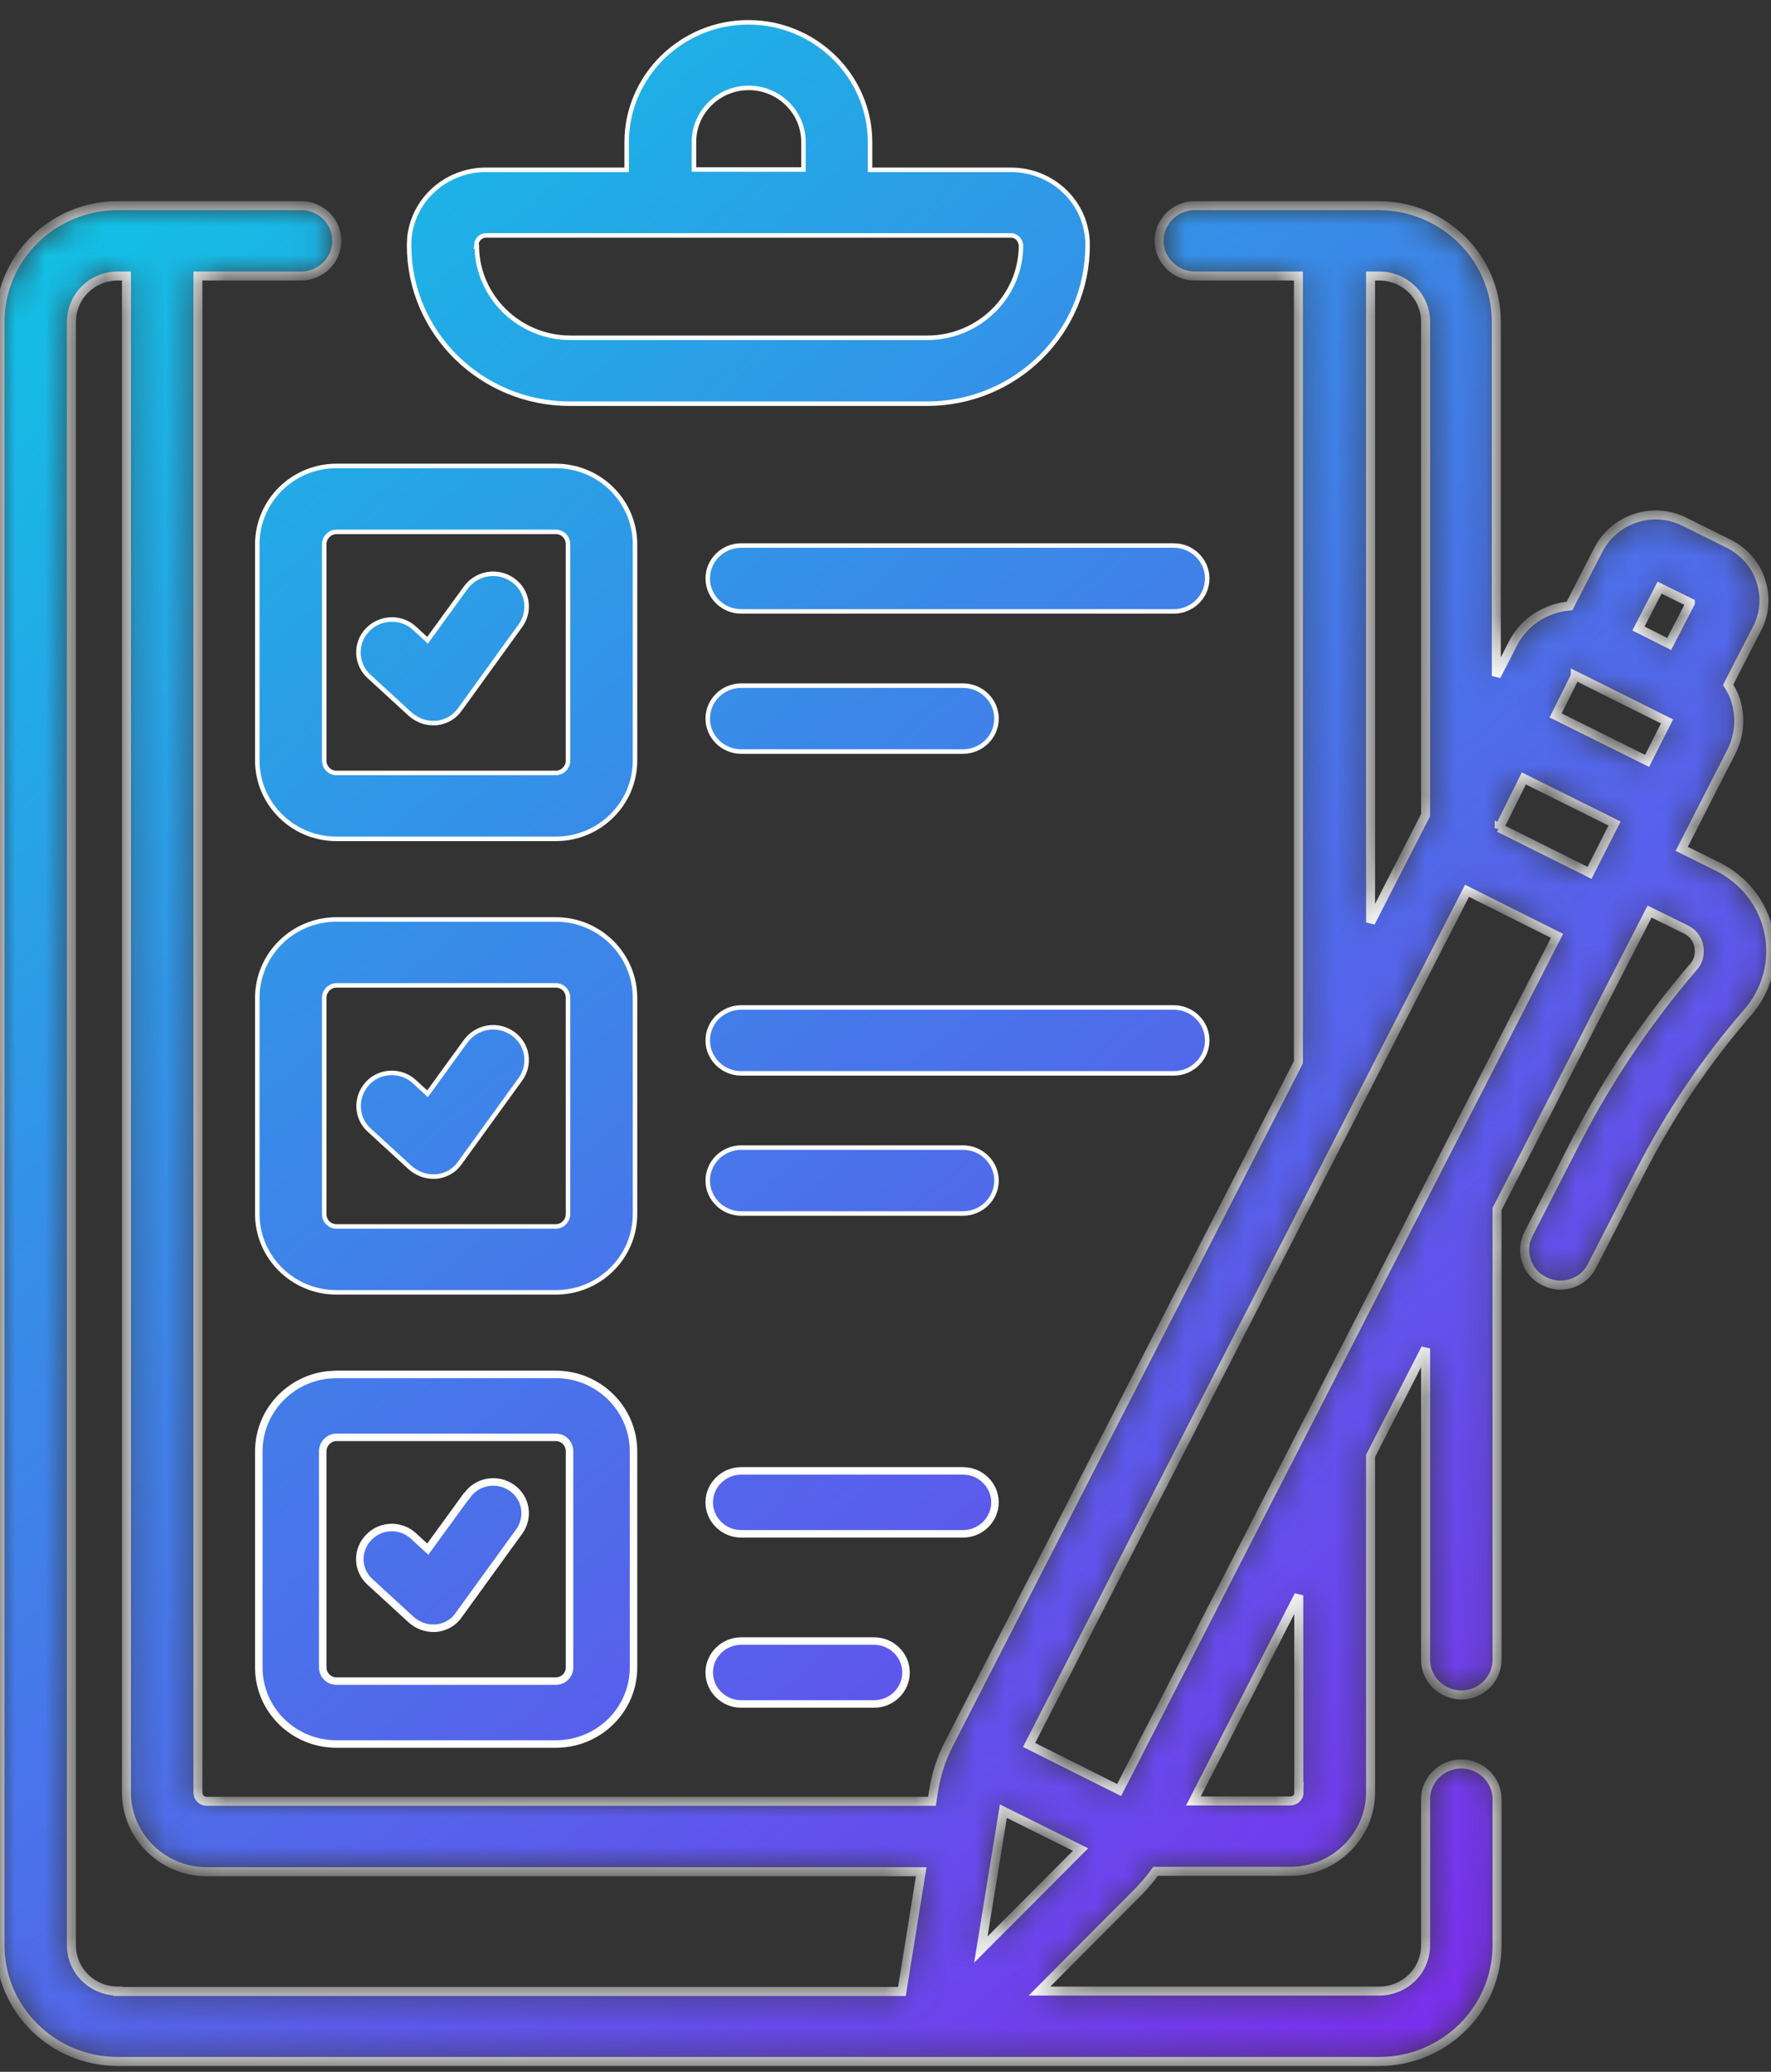 <svg width="59" height="69" viewBox="0 0 59 69" fill="none" xmlns="http://www.w3.org/2000/svg">
<rect x="0" y="0" width="59" height="69" fill="#333333" stroke="none"/>
<mask id="path-1-inside-1_1086_4" fill="white">
<path d="M58.929 31.062C58.738 30.112 58.119 29.315 57.239 28.869L56.025 28.271L57.679 25.035C57.953 24.495 58 23.874 57.81 23.288C57.751 23.112 57.667 22.959 57.572 22.807L58.536 20.931C58.798 20.427 58.833 19.864 58.655 19.324C58.476 18.785 58.096 18.363 57.584 18.105L56.12 17.378C55.073 16.85 53.788 17.272 53.252 18.304L52.288 20.18C51.515 20.251 50.789 20.684 50.408 21.423L49.849 22.514V10.717C49.849 8.583 48.088 6.848 45.922 6.848H39.805C39.151 6.848 38.615 7.375 38.615 8.02C38.615 8.665 39.151 9.193 39.805 9.193H43.256V35.377L31.594 58.114C31.356 58.584 31.19 59.088 31.107 59.615L31.047 59.991H6.89C6.723 59.991 6.593 59.862 6.593 59.697V9.193H10.032C10.686 9.193 11.222 8.665 11.222 8.02C11.222 7.375 10.686 6.848 10.032 6.848H3.927C1.761 6.848 0 8.583 0 10.717V64.787C0 66.921 1.761 68.656 3.927 68.656H45.946C48.111 68.656 49.873 66.921 49.873 64.787V59.92C49.873 59.275 49.337 58.748 48.683 58.748C48.028 58.748 47.493 59.275 47.493 59.92V64.787C47.493 65.631 46.803 66.311 45.946 66.311H34.629L37.937 62.992C38.139 62.781 38.33 62.559 38.496 62.324H42.983C44.458 62.324 45.66 61.14 45.66 59.686V48.487L47.493 44.911V55.277C47.493 55.922 48.028 56.449 48.683 56.449C49.337 56.449 49.873 55.922 49.873 55.277V40.267L54.954 30.359L56.168 30.957C56.477 31.109 56.572 31.379 56.596 31.52C56.62 31.66 56.644 31.942 56.418 32.2C54.906 33.959 53.597 35.893 52.538 37.945L50.92 41.1C50.622 41.674 50.86 42.378 51.444 42.671C51.622 42.753 51.8 42.8 51.979 42.8C52.419 42.8 52.836 42.566 53.038 42.155L54.657 39.001C55.632 37.101 56.822 35.331 58.227 33.712C58.869 32.974 59.119 32 58.929 31.05V31.062ZM37.283 59.615L34.284 58.114L48.873 29.667L51.872 31.168L37.283 59.615ZM33.427 60.319L35.997 61.597L32.677 64.927L33.427 60.319ZM49.944 27.579L50.765 25.926L53.788 27.427L53.371 28.248L52.955 29.069L49.944 27.568V27.579ZM52.479 22.502L55.537 24.026L54.871 25.34L51.824 23.827L52.479 22.514V22.502ZM56.311 20.087L55.608 21.447L54.585 20.931L55.287 19.57L56.311 20.075V20.087ZM45.66 9.193H45.946C46.803 9.193 47.493 9.873 47.493 10.717V27.146L45.66 30.722V9.193ZM3.927 66.311C3.07 66.311 2.38 65.631 2.38 64.787V10.717C2.38 9.873 3.07 9.193 3.927 9.193H4.213V59.697C4.213 61.151 5.414 62.336 6.89 62.336H30.69L30.047 66.323H3.927V66.311ZM43.28 59.686C43.28 59.85 43.149 59.979 42.983 59.979H39.758L43.268 53.131V59.697L43.28 59.686Z"/>
</mask>
<path d="M58.929 31.062C58.738 30.112 58.119 29.315 57.239 28.869L56.025 28.271L57.679 25.035C57.953 24.495 58 23.874 57.81 23.288C57.751 23.112 57.667 22.959 57.572 22.807L58.536 20.931C58.798 20.427 58.833 19.864 58.655 19.324C58.476 18.785 58.096 18.363 57.584 18.105L56.12 17.378C55.073 16.85 53.788 17.272 53.252 18.304L52.288 20.18C51.515 20.251 50.789 20.684 50.408 21.423L49.849 22.514V10.717C49.849 8.583 48.088 6.848 45.922 6.848H39.805C39.151 6.848 38.615 7.375 38.615 8.02C38.615 8.665 39.151 9.193 39.805 9.193H43.256V35.377L31.594 58.114C31.356 58.584 31.19 59.088 31.107 59.615L31.047 59.991H6.89C6.723 59.991 6.593 59.862 6.593 59.697V9.193H10.032C10.686 9.193 11.222 8.665 11.222 8.02C11.222 7.375 10.686 6.848 10.032 6.848H3.927C1.761 6.848 0 8.583 0 10.717V64.787C0 66.921 1.761 68.656 3.927 68.656H45.946C48.111 68.656 49.873 66.921 49.873 64.787V59.92C49.873 59.275 49.337 58.748 48.683 58.748C48.028 58.748 47.493 59.275 47.493 59.92V64.787C47.493 65.631 46.803 66.311 45.946 66.311H34.629L37.937 62.992C38.139 62.781 38.33 62.559 38.496 62.324H42.983C44.458 62.324 45.66 61.14 45.66 59.686V48.487L47.493 44.911V55.277C47.493 55.922 48.028 56.449 48.683 56.449C49.337 56.449 49.873 55.922 49.873 55.277V40.267L54.954 30.359L56.168 30.957C56.477 31.109 56.572 31.379 56.596 31.52C56.62 31.66 56.644 31.942 56.418 32.2C54.906 33.959 53.597 35.893 52.538 37.945L50.92 41.1C50.622 41.674 50.86 42.378 51.444 42.671C51.622 42.753 51.8 42.8 51.979 42.8C52.419 42.8 52.836 42.566 53.038 42.155L54.657 39.001C55.632 37.101 56.822 35.331 58.227 33.712C58.869 32.974 59.119 32 58.929 31.05V31.062ZM37.283 59.615L34.284 58.114L48.873 29.667L51.872 31.168L37.283 59.615ZM33.427 60.319L35.997 61.597L32.677 64.927L33.427 60.319ZM49.944 27.579L50.765 25.926L53.788 27.427L53.371 28.248L52.955 29.069L49.944 27.568V27.579ZM52.479 22.502L55.537 24.026L54.871 25.34L51.824 23.827L52.479 22.514V22.502ZM56.311 20.087L55.608 21.447L54.585 20.931L55.287 19.57L56.311 20.075V20.087ZM45.66 9.193H45.946C46.803 9.193 47.493 9.873 47.493 10.717V27.146L45.66 30.722V9.193ZM3.927 66.311C3.07 66.311 2.38 65.631 2.38 64.787V10.717C2.38 9.873 3.07 9.193 3.927 9.193H4.213V59.697C4.213 61.151 5.414 62.336 6.89 62.336H30.69L30.047 66.323H3.927V66.311ZM43.28 59.686C43.28 59.85 43.149 59.979 42.983 59.979H39.758L43.268 53.131V59.697L43.28 59.686Z" fill="url(#paint0_linear_1086_4)" stroke="white" stroke-width="0.3" mask="url(#path-1-inside-1_1086_4)"/>
<path d="M15.519 19.568C15.887 19.073 16.579 18.963 17.081 19.315C17.582 19.666 17.693 20.345 17.337 20.839L15.326 23.619L15.324 23.621C15.147 23.882 14.859 24.047 14.534 24.081H14.423L14.319 24.076C14.113 24.056 13.916 23.975 13.746 23.849L13.663 23.783L12.296 22.529C11.85 22.123 11.817 21.421 12.239 20.983L12.24 20.982C12.627 20.57 13.279 20.516 13.726 20.854L13.812 20.927L14.182 21.267L14.243 21.325L14.293 21.256L15.519 19.568Z" fill="url(#paint1_linear_1086_4)" stroke="white" stroke-width="0.15"/>
<path d="M15.519 34.671C15.887 34.177 16.579 34.067 17.081 34.419C17.582 34.769 17.693 35.449 17.337 35.943L15.326 38.722L15.324 38.724C15.147 38.986 14.859 39.151 14.534 39.184H14.423C14.18 39.184 13.944 39.1 13.746 38.953L13.663 38.886L12.296 37.632C11.852 37.227 11.828 36.536 12.241 36.084C12.627 35.663 13.278 35.618 13.726 35.958L13.812 36.031L14.182 36.371L14.243 36.428L14.293 36.36L15.519 34.671Z" fill="url(#paint2_linear_1086_4)" stroke="white" stroke-width="0.15"/>
<path d="M15.571 49.792C15.911 49.321 16.572 49.214 17.053 49.551C17.53 49.886 17.637 50.533 17.297 51.005L15.285 53.784L15.283 53.788C15.115 54.037 14.84 54.194 14.529 54.226H14.423C14.159 54.226 13.902 54.121 13.696 53.94L12.33 52.687L12.328 52.685L12.252 52.61C11.893 52.217 11.897 51.604 12.275 51.212L12.278 51.21C12.671 50.782 13.352 50.759 13.778 51.158L13.779 51.159L14.148 51.499L14.251 51.594L14.334 51.48L15.523 49.844H15.534L15.571 49.792Z" fill="url(#paint3_linear_1086_4)" stroke="white" stroke-width="0.25"/>
<path d="M24.93 0.743C27.163 0.743 28.985 2.54 28.985 4.737V5.656H33.677C34.985 5.656 36.082 6.614 36.22 7.899V7.9C36.231 7.989 36.232 8.078 36.232 8.173C36.232 11.074 33.839 13.445 30.88 13.445H18.981C16.034 13.445 13.63 11.085 13.629 8.173C13.629 8.129 13.632 8.084 13.635 8.037C13.638 7.993 13.641 7.946 13.641 7.899C13.78 6.625 14.877 5.656 16.184 5.656H20.877V4.737C20.877 2.54 22.698 0.743 24.93 0.743ZM24.943 2.927C23.939 2.927 23.119 3.733 23.119 4.726V5.645H26.767V4.726C26.767 3.733 25.947 2.927 24.943 2.927ZM34.013 8.162C33.985 7.968 33.852 7.84 33.677 7.84H16.196C16.028 7.84 15.887 7.961 15.872 8.131L15.864 8.213H15.884C15.906 9.89 17.3 11.25 19.004 11.25H30.892C32.61 11.25 34.014 9.869 34.014 8.173L34.013 8.162Z" fill="url(#paint4_linear_1086_4)" stroke="white" stroke-width="0.15"/>
<path d="M11.21 15.518H18.516C19.975 15.518 21.155 16.693 21.155 18.128V25.328C21.155 26.763 19.975 27.938 18.516 27.938H11.21C9.751 27.938 8.572 26.763 8.572 25.328V18.128C8.572 16.693 9.751 15.518 11.21 15.518ZM11.21 17.713C10.989 17.713 10.801 17.9 10.801 18.128V25.328C10.801 25.554 10.975 25.742 11.21 25.743H18.516C18.737 25.743 18.924 25.556 18.924 25.328V18.128C18.924 17.902 18.75 17.713 18.516 17.713H11.21Z" fill="url(#paint5_linear_1086_4)" stroke="white" stroke-width="0.15"/>
<path d="M11.21 30.622H18.516C19.975 30.622 21.155 31.797 21.155 33.232V40.431C21.155 41.867 19.975 43.041 18.516 43.041H11.21C9.751 43.041 8.572 41.867 8.572 40.431V33.232C8.572 31.797 9.751 30.622 11.21 30.622ZM11.21 32.817C10.989 32.817 10.801 33.004 10.801 33.232V40.431C10.801 40.658 10.975 40.846 11.21 40.846H18.516C18.737 40.846 18.924 40.66 18.924 40.431V33.232C18.924 33.005 18.75 32.817 18.516 32.817H11.21Z" fill="url(#paint6_linear_1086_4)" stroke="white" stroke-width="0.15"/>
<path d="M11.21 45.774H18.516C19.948 45.774 21.105 46.928 21.105 48.335V55.534C21.105 56.941 19.948 58.083 18.516 58.083H11.21C9.778 58.083 8.622 56.941 8.622 55.534V48.335C8.622 47.016 9.638 45.92 10.945 45.788L11.21 45.774ZM11.21 47.87C10.961 47.87 10.752 48.08 10.752 48.335V55.534C10.752 55.778 10.949 55.988 11.21 55.988H18.516C18.759 55.988 18.974 55.795 18.974 55.534V48.335C18.974 48.082 18.779 47.87 18.516 47.87H11.21Z" fill="url(#paint7_linear_1086_4)" stroke="white" stroke-width="0.25"/>
<path d="M24.693 18.168H39.103C39.717 18.168 40.218 18.663 40.218 19.266C40.218 19.868 39.717 20.363 39.103 20.363H24.693C24.079 20.363 23.578 19.868 23.578 19.266C23.578 18.663 24.079 18.168 24.693 18.168Z" fill="url(#paint8_linear_1086_4)" stroke="white" stroke-width="0.15"/>
<path d="M24.693 22.835H32.083C32.697 22.835 33.198 23.33 33.198 23.933C33.198 24.535 32.697 25.03 32.083 25.03H24.693C24.079 25.03 23.578 24.535 23.578 23.933C23.578 23.33 24.079 22.835 24.693 22.835Z" fill="url(#paint9_linear_1086_4)" stroke="white" stroke-width="0.15"/>
<path d="M24.693 33.553H39.103C39.717 33.553 40.218 34.048 40.218 34.65C40.218 35.253 39.717 35.748 39.103 35.748H24.693C24.079 35.748 23.578 35.253 23.578 34.65C23.578 34.048 24.079 33.553 24.693 33.553Z" fill="url(#paint10_linear_1086_4)" stroke="white" stroke-width="0.15"/>
<path d="M24.693 38.22H32.083C32.697 38.22 33.198 38.715 33.198 39.317C33.198 39.92 32.697 40.415 32.083 40.415H24.693C24.079 40.415 23.578 39.92 23.578 39.317C23.578 38.715 24.079 38.22 24.693 38.22Z" fill="url(#paint11_linear_1086_4)" stroke="white" stroke-width="0.15"/>
<path d="M24.693 48.987H32.083C32.67 48.987 33.147 49.461 33.147 50.035C33.147 50.609 32.669 51.083 32.083 51.083H24.693C24.106 51.083 23.628 50.609 23.627 50.035C23.627 49.461 24.106 48.987 24.693 48.987Z" fill="url(#paint12_linear_1086_4)" stroke="white" stroke-width="0.25"/>
<path d="M24.693 54.654H29.12C29.707 54.654 30.184 55.128 30.184 55.702C30.184 56.276 29.707 56.75 29.12 56.75H24.693C24.106 56.75 23.628 56.276 23.627 55.702C23.627 55.128 24.106 54.654 24.693 54.654Z" fill="url(#paint13_linear_1086_4)" stroke="white" stroke-width="0.25"/>
<defs>
<linearGradient id="paint0_linear_1086_4" x1="-8.223" y1="-1.056" x2="56.342" y2="76.312" gradientUnits="userSpaceOnUse">
<stop stop-color="#00D9E3"/>
<stop offset="1" stop-color="#8C17F0"/>
</linearGradient>
<linearGradient id="paint1_linear_1086_4" x1="-5.879" y1="-3.014" x2="58.698" y2="74.354" gradientUnits="userSpaceOnUse">
<stop stop-color="#00D9E3"/>
<stop offset="1" stop-color="#8C17F0"/>
</linearGradient>
<linearGradient id="paint2_linear_1086_4" x1="-13.435" y1="3.295" x2="51.142" y2="80.651" gradientUnits="userSpaceOnUse">
<stop stop-color="#00D9E3"/>
<stop offset="1" stop-color="#8C17F0"/>
</linearGradient>
<linearGradient id="paint3_linear_1086_4" x1="-20.991" y1="9.591" x2="43.586" y2="86.96" gradientUnits="userSpaceOnUse">
<stop stop-color="#00D9E3"/>
<stop offset="1" stop-color="#8C17F0"/>
</linearGradient>
<linearGradient id="paint4_linear_1086_4" x1="6.224" y1="-13.11" x2="70.789" y2="64.258" gradientUnits="userSpaceOnUse">
<stop stop-color="#00D9E3"/>
<stop offset="1" stop-color="#8C17F0"/>
</linearGradient>
<linearGradient id="paint5_linear_1086_4" x1="-6.188" y1="-2.756" x2="58.377" y2="74.612" gradientUnits="userSpaceOnUse">
<stop stop-color="#00D9E3"/>
<stop offset="1" stop-color="#8C17F0"/>
</linearGradient>
<linearGradient id="paint6_linear_1086_4" x1="-13.744" y1="3.553" x2="50.821" y2="80.921" gradientUnits="userSpaceOnUse">
<stop stop-color="#00D9E3"/>
<stop offset="1" stop-color="#8C17F0"/>
</linearGradient>
<linearGradient id="paint7_linear_1086_4" x1="-21.301" y1="9.861" x2="43.264" y2="87.229" gradientUnits="userSpaceOnUse">
<stop stop-color="#00D9E3"/>
<stop offset="1" stop-color="#8C17F0"/>
</linearGradient>
<linearGradient id="paint8_linear_1086_4" x1="4.974" y1="-12.067" x2="69.539" y2="65.301" gradientUnits="userSpaceOnUse">
<stop stop-color="#00D9E3"/>
<stop offset="1" stop-color="#8C17F0"/>
</linearGradient>
<linearGradient id="paint9_linear_1086_4" x1="0.595" y1="-8.408" x2="65.16" y2="68.96" gradientUnits="userSpaceOnUse">
<stop stop-color="#00D9E3"/>
<stop offset="1" stop-color="#8C17F0"/>
</linearGradient>
<linearGradient id="paint10_linear_1086_4" x1="-2.737" y1="-5.641" x2="61.84" y2="71.727" gradientUnits="userSpaceOnUse">
<stop stop-color="#00D9E3"/>
<stop offset="1" stop-color="#8C17F0"/>
</linearGradient>
<linearGradient id="paint11_linear_1086_4" x1="-7.116" y1="-1.982" x2="57.461" y2="75.386" gradientUnits="userSpaceOnUse">
<stop stop-color="#00D9E3"/>
<stop offset="1" stop-color="#8C17F0"/>
</linearGradient>
<linearGradient id="paint12_linear_1086_4" x1="-12.471" y1="2.497" x2="52.094" y2="79.865" gradientUnits="userSpaceOnUse">
<stop stop-color="#00D9E3"/>
<stop offset="1" stop-color="#8C17F0"/>
</linearGradient>
<linearGradient id="paint13_linear_1086_4" x1="-15.672" y1="6.159" x2="48.893" y2="83.527" gradientUnits="userSpaceOnUse">
<stop stop-color="#00D9E3"/>
<stop offset="1" stop-color="#8C17F0"/>
</linearGradient>
</defs>
</svg>
